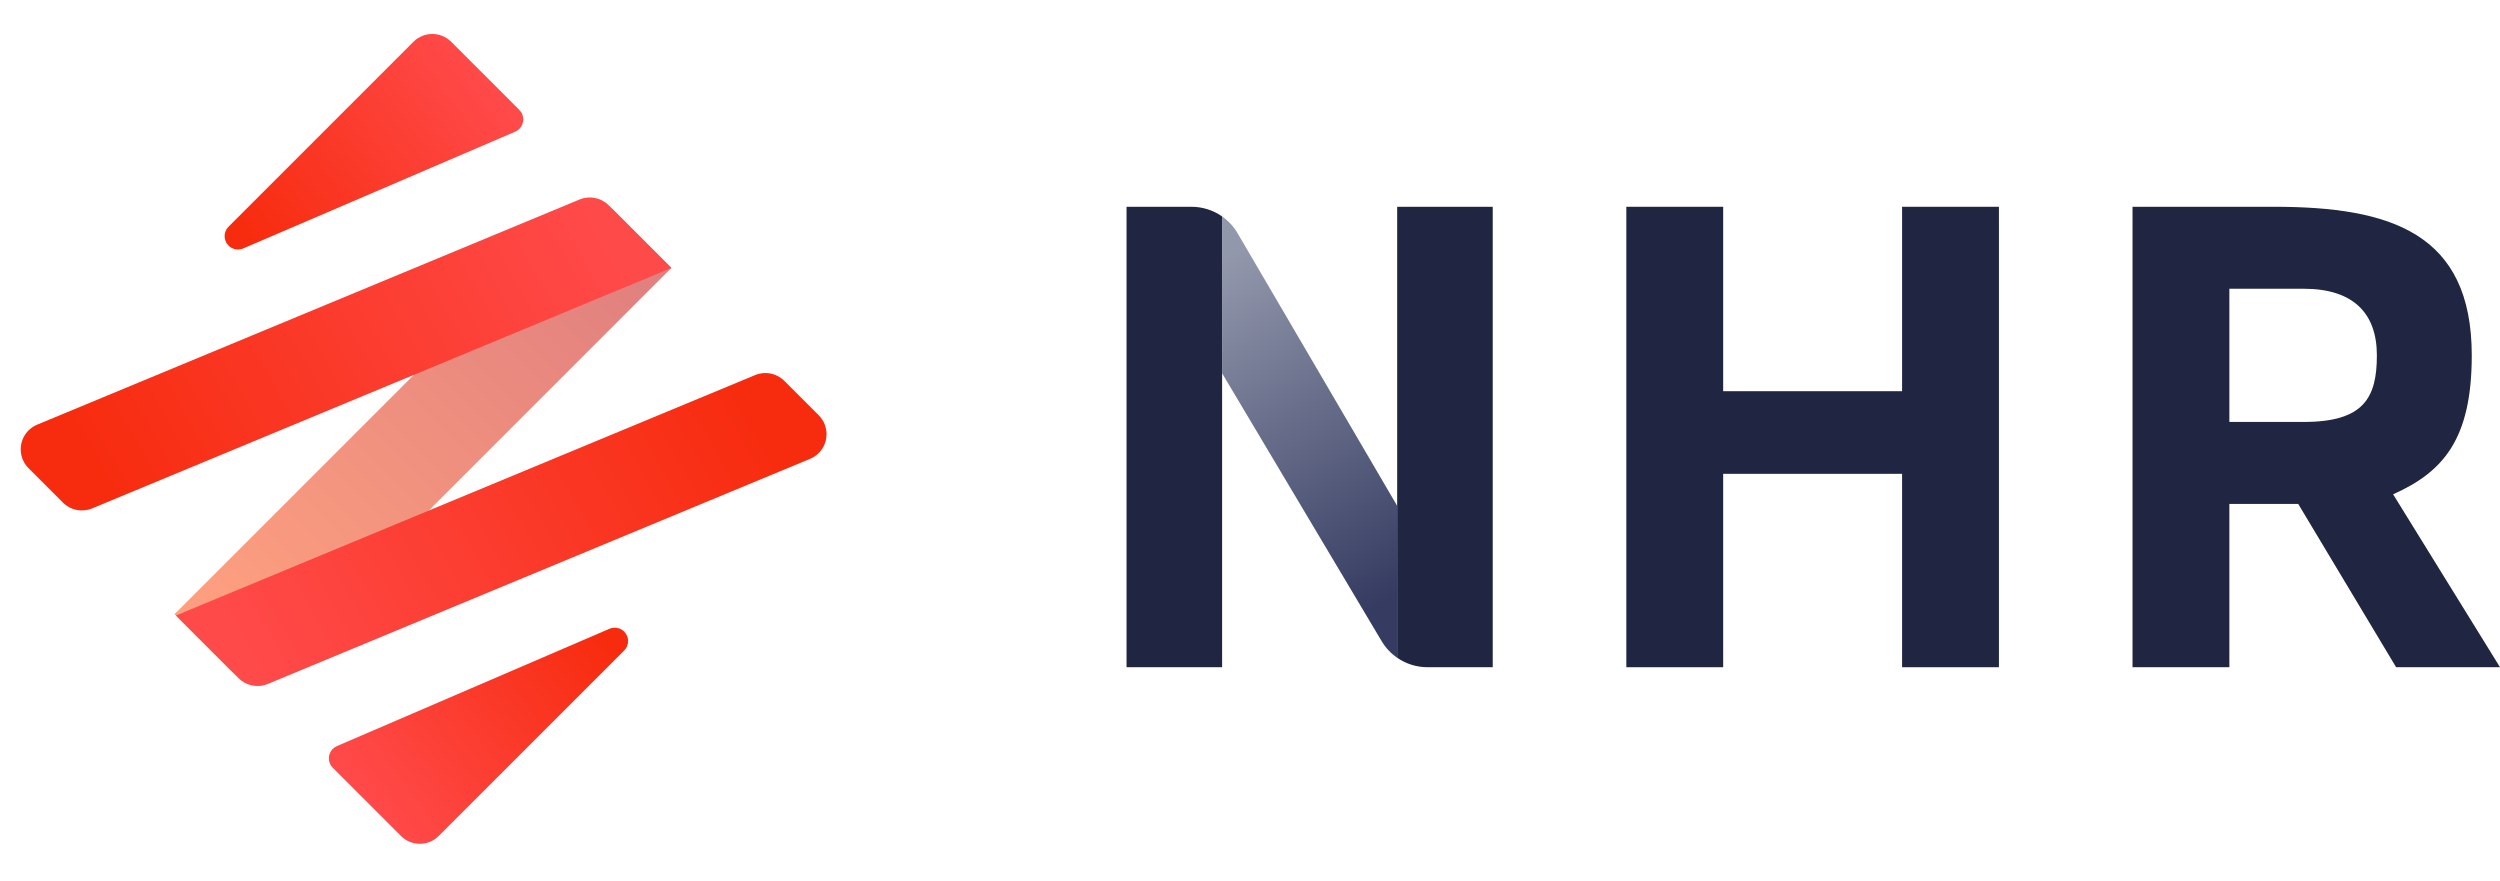 <?xml version="1.0" encoding="UTF-8"?>
<svg width="159px" height="56px" viewBox="0 0 159 56" version="1.1" xmlns="http://www.w3.org/2000/svg" xmlns:xlink="http://www.w3.org/1999/xlink">
    <title>页尾logo</title>
    <defs>
        <linearGradient x1="50%" y1="0%" x2="50%" y2="100%" id="linearGradient-1">
            <stop stop-color="#C10000" offset="0%"></stop>
            <stop stop-color="#FF4300" offset="100%"></stop>
        </linearGradient>
        <linearGradient x1="56.875%" y1="0%" x2="41.194%" y2="98.027%" id="linearGradient-2">
            <stop stop-color="#FF4A4A" offset="0%"></stop>
            <stop stop-color="#F72B0D" offset="100%"></stop>
        </linearGradient>
        <linearGradient x1="53.111%" y1="0%" x2="46.015%" y2="98.027%" id="linearGradient-3">
            <stop stop-color="#FF4A4A" offset="0%"></stop>
            <stop stop-color="#F72B0D" offset="100%"></stop>
        </linearGradient>
        <linearGradient x1="53.128%" y1="0%" x2="45.994%" y2="98.027%" id="linearGradient-4">
            <stop stop-color="#FF4A4A" offset="0%"></stop>
            <stop stop-color="#F72B0D" offset="100%"></stop>
        </linearGradient>
        <linearGradient x1="37.542%" y1="0.958%" x2="60.434%" y2="95.456%" id="linearGradient-5">
            <stop stop-color="#777E97" offset="0%"></stop>
            <stop stop-color="#020A39" offset="100%"></stop>
        </linearGradient>
    </defs>
    <g id="页面-1" stroke="none" stroke-width="1" fill="none" fill-rule="evenodd">
        <g id="首页交互效果" transform="translate(-91, -6732)">
            <g id="页尾logo" transform="translate(91, 6733)">
                <g id="编组-7备份-13" transform="translate(27.038, 27) rotate(45) translate(-27.038, -27) translate(7.919, 7.908)">
                    <g id="编组-6" transform="translate(-0, -0)">
                        <path d="M17.371,0.269 L22.444,0.269 L22.444,0.269 L22.444,36.484 C22.444,37.423 21.684,38.184 20.745,38.184 L15.671,38.184 L15.671,38.184 L15.671,1.968 C15.671,1.029 16.432,0.269 17.371,0.269 Z" id="矩形备份-4" fill="url(#linearGradient-1)" opacity="0.5"></path>
                        <path d="M16.808,0.269 L22.444,0.269 L22.444,0.269 L7.207,37.133 C6.944,37.769 6.324,38.184 5.637,38.184 L2.541,38.184 C1.603,38.184 0.842,37.423 0.842,36.484 C0.842,36.262 0.886,36.041 0.971,35.835 L15.237,1.319 C15.5,0.683 16.12,0.269 16.808,0.269 Z" id="矩形备份-5" fill="url(#linearGradient-2)"></path>
                        <path d="M32.601,0.269 L38.238,0.269 L38.238,0.269 L23,37.133 C22.738,37.769 22.118,38.184 21.43,38.184 L18.334,38.184 C17.396,38.184 16.635,37.423 16.635,36.484 C16.635,36.262 16.679,36.041 16.764,35.835 L31.03,1.319 C31.293,0.683 31.913,0.269 32.601,0.269 Z" id="矩形备份-6" fill="url(#linearGradient-2)" transform="translate(27.015, 19.226) scale(-1, -1) translate(-27.015, -19.226) "></path>
                        <path d="M28.442,16.866 L28.442,33.546 C28.442,34.016 28.822,34.396 29.292,34.396 C29.64,34.396 29.952,34.184 30.081,33.861 L37.062,16.33 C37.236,15.894 37.023,15.4 36.587,15.226 C36.487,15.187 36.38,15.166 36.273,15.166 L30.141,15.166 C29.203,15.166 28.442,15.927 28.442,16.866 Z" id="路径-23备份-3" fill="url(#linearGradient-3)" transform="translate(32.984, 26.571) scale(-1, -1) translate(-32.984, -26.571) "></path>
                        <path d="M0.673,1.699 L0.673,18.33 C0.673,18.799 1.053,19.179 1.523,19.179 C1.87,19.179 2.183,18.968 2.312,18.645 L9.292,1.165 C9.466,0.729 9.253,0.235 8.817,0.061 C8.717,0.021 8.61,2.94851697e-14 8.502,3.05041965e-14 L2.372,3.05041965e-14 C1.434,3.06766105e-14 0.673,0.761 0.673,1.699 Z" id="路径-23备份-3" fill="url(#linearGradient-4)"></path>
                    </g>
                </g>
                <path d="M88.86,12.151 L94.938,12.151 L94.938,41.435 L90.792,41.435 C90.09,41.435 89.419,41.219 88.86,40.833 L88.86,12.151 Z M75.777,12.151 C76.486,12.151 77.164,12.372 77.726,12.765 L77.726,41.435 L71.648,41.435 L71.648,12.151 Z" id="形状结合" fill="#202542" fill-rule="nonzero"></path>
                <path d="M88.86,40.833 C88.465,40.56 88.126,40.202 87.872,39.776 L77.726,22.74 L77.726,12.765 C78.121,13.042 78.459,13.403 78.71,13.833 L88.86,31.171 Z" id="形状结合" fill="url(#linearGradient-5)" opacity="0.8"></path>
                <path d="M88.849,11.737 L88.849,41.435 L88.849,11.737 Z" id="矩形" fill="#D8D8D8"></path>
                <polygon id="路径备份-4" fill="#202542" fill-rule="nonzero" points="127.132 41.435 127.132 12.151 120.973 12.151 120.973 23.881 109.594 23.881 109.594 12.151 103.435 12.151 103.435 41.435 109.594 41.435 109.594 29.135 120.973 29.135 120.973 41.435"></polygon>
                <path d="M141.788,41.435 L141.788,31.049 L146.166,31.049 L152.393,41.435 L159,41.435 L152.202,30.438 C155.359,29.023 157.204,26.976 157.204,21.6 C157.204,13.821 152.046,12.151 144.623,12.151 L135.629,12.151 L135.629,41.435 L141.788,41.435 Z M141.788,25.836 L141.788,17.364 L146.519,17.364 C149.662,17.364 151.169,18.916 151.169,21.6 C151.169,24.284 150.353,25.836 146.519,25.836 L141.788,25.836 Z" id="形状备份-3" fill="#202542" fill-rule="nonzero"></path>
            </g>
        </g>
    </g>
</svg>